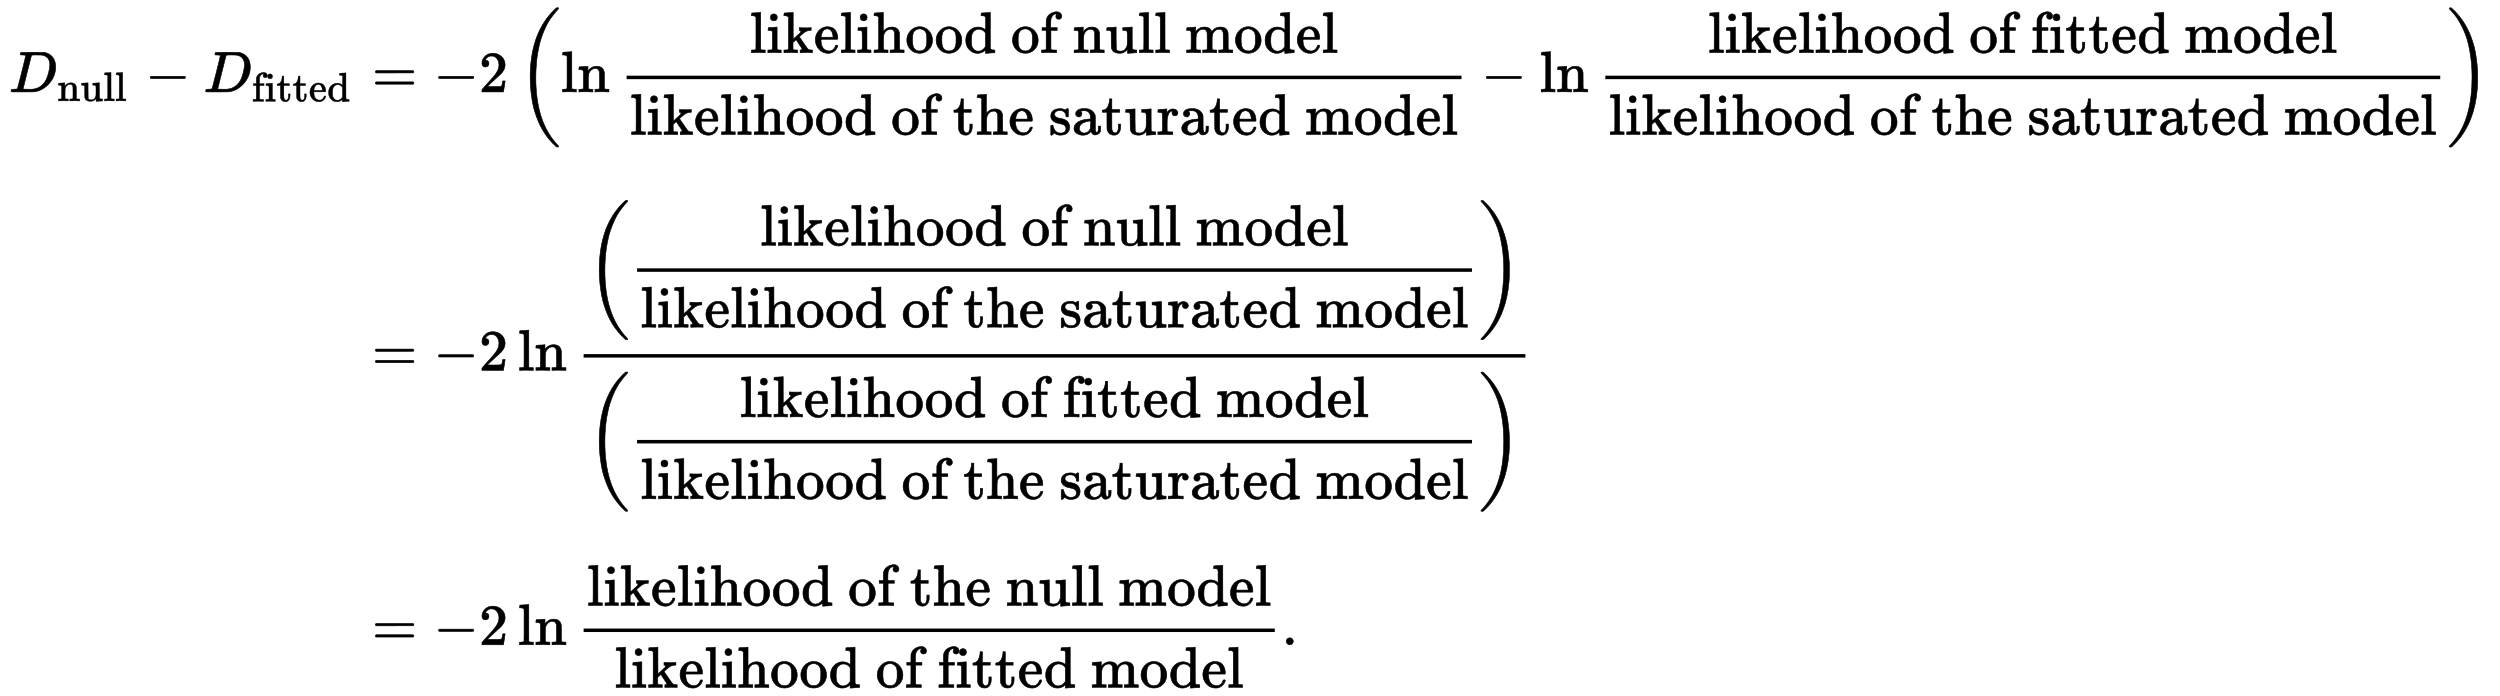 <?xml version="1.0" standalone="no"?>
<!DOCTYPE svg PUBLIC "-//W3C//DTD SVG 1.1//EN" "http://www.w3.org/Graphics/SVG/1.1/DTD/svg11.dtd">
<svg xmlns:xlink="http://www.w3.org/1999/xlink" width="100.057ex" height="27.843ex" style="vertical-align: -13.056ex; margin-bottom: -0.282ex;" viewBox="0 -6245 43080 11987.8" xmlns="http://www.w3.org/2000/svg">
<defs>
<path stroke-width="10" id="E1-MJMATHI-44" d="M287 628Q287 635 230 637Q207 637 200 638T193 647Q193 655 197 667T204 682Q206 683 403 683Q570 682 590 682T630 676Q702 659 752 597T803 431Q803 275 696 151T444 3L430 1L236 0H125H72Q48 0 41 2T33 11Q33 13 36 25Q40 41 44 43T67 46Q94 46 127 49Q141 52 146 61Q149 65 218 339T287 628ZM703 469Q703 507 692 537T666 584T629 613T590 629T555 636Q553 636 541 636T512 636T479 637H436Q392 637 386 627Q384 623 313 339T242 52Q242 48 253 48T330 47Q335 47 349 47T373 46Q499 46 581 128Q617 164 640 212T683 339T703 469Z"></path>
<path stroke-width="10" id="E1-MJMAIN-6E" d="M41 46H55Q94 46 102 60V68Q102 77 102 91T102 122T103 161T103 203Q103 234 103 269T102 328V351Q99 370 88 376T43 385H25V408Q25 431 27 431L37 432Q47 433 65 434T102 436Q119 437 138 438T167 441T178 442H181V402Q181 364 182 364T187 369T199 384T218 402T247 421T285 437Q305 442 336 442Q450 438 463 329Q464 322 464 190V104Q464 66 466 59T477 49Q498 46 526 46H542V0H534L510 1Q487 2 460 2T422 3Q319 3 310 0H302V46H318Q379 46 379 62Q380 64 380 200Q379 335 378 343Q372 371 358 385T334 402T308 404Q263 404 229 370Q202 343 195 315T187 232V168V108Q187 78 188 68T191 55T200 49Q221 46 249 46H265V0H257L234 1Q210 2 183 2T145 3Q42 3 33 0H25V46H41Z"></path>
<path stroke-width="10" id="E1-MJMAIN-75" d="M383 58Q327 -10 256 -10H249Q124 -10 105 89Q104 96 103 226Q102 335 102 348T96 369Q86 385 36 385H25V408Q25 431 27 431L38 432Q48 433 67 434T105 436Q122 437 142 438T172 441T184 442H187V261Q188 77 190 64Q193 49 204 40Q224 26 264 26Q290 26 311 35T343 58T363 90T375 120T379 144Q379 145 379 161T380 201T380 248V315Q380 361 370 372T320 385H302V431Q304 431 378 436T457 442H464V264Q464 84 465 81Q468 61 479 55T524 46H542V0Q540 0 467 -5T390 -11H383V58Z"></path>
<path stroke-width="10" id="E1-MJMAIN-6C" d="M42 46H56Q95 46 103 60V68Q103 77 103 91T103 124T104 167T104 217T104 272T104 329Q104 366 104 407T104 482T104 542T103 586T103 603Q100 622 89 628T44 637H26V660Q26 683 28 683L38 684Q48 685 67 686T104 688Q121 689 141 690T171 693T182 694H185V379Q185 62 186 60Q190 52 198 49Q219 46 247 46H263V0H255L232 1Q209 2 183 2T145 3T107 3T57 1L34 0H26V46H42Z"></path>
<path stroke-width="10" id="E1-MJMAIN-2212" d="M84 237T84 250T98 270H679Q694 262 694 250T679 230H98Q84 237 84 250Z"></path>
<path stroke-width="10" id="E1-MJMAIN-66" d="M273 0Q255 3 146 3Q43 3 34 0H26V46H42Q70 46 91 49Q99 52 103 60Q104 62 104 224V385H33V431H104V497L105 564L107 574Q126 639 171 668T266 704Q267 704 275 704T289 705Q330 702 351 679T372 627Q372 604 358 590T321 576T284 590T270 627Q270 647 288 667H284Q280 668 273 668Q245 668 223 647T189 592Q183 572 182 497V431H293V385H185V225Q185 63 186 61T189 57T194 54T199 51T206 49T213 48T222 47T231 47T241 46T251 46H282V0H273Z"></path>
<path stroke-width="10" id="E1-MJMAIN-69" d="M69 609Q69 637 87 653T131 669Q154 667 171 652T188 609Q188 579 171 564T129 549Q104 549 87 564T69 609ZM247 0Q232 3 143 3Q132 3 106 3T56 1L34 0H26V46H42Q70 46 91 49Q100 53 102 60T104 102V205V293Q104 345 102 359T88 378Q74 385 41 385H30V408Q30 431 32 431L42 432Q52 433 70 434T106 436Q123 437 142 438T171 441T182 442H185V62Q190 52 197 50T232 46H255V0H247Z"></path>
<path stroke-width="10" id="E1-MJMAIN-74" d="M27 422Q80 426 109 478T141 600V615H181V431H316V385H181V241Q182 116 182 100T189 68Q203 29 238 29Q282 29 292 100Q293 108 293 146V181H333V146V134Q333 57 291 17Q264 -10 221 -10Q187 -10 162 2T124 33T105 68T98 100Q97 107 97 248V385H18V422H27Z"></path>
<path stroke-width="10" id="E1-MJMAIN-65" d="M28 218Q28 273 48 318T98 391T163 433T229 448Q282 448 320 430T378 380T406 316T415 245Q415 238 408 231H126V216Q126 68 226 36Q246 30 270 30Q312 30 342 62Q359 79 369 104L379 128Q382 131 395 131H398Q415 131 415 121Q415 117 412 108Q393 53 349 21T250 -11Q155 -11 92 58T28 218ZM333 275Q322 403 238 411H236Q228 411 220 410T195 402T166 381T143 340T127 274V267H333V275Z"></path>
<path stroke-width="10" id="E1-MJMAIN-64" d="M376 495Q376 511 376 535T377 568Q377 613 367 624T316 637H298V660Q298 683 300 683L310 684Q320 685 339 686T376 688Q393 689 413 690T443 693T454 694H457V390Q457 84 458 81Q461 61 472 55T517 46H535V0Q533 0 459 -5T380 -11H373V44L365 37Q307 -11 235 -11Q158 -11 96 50T34 215Q34 315 97 378T244 442Q319 442 376 393V495ZM373 342Q328 405 260 405Q211 405 173 369Q146 341 139 305T131 211Q131 155 138 120T173 59Q203 26 251 26Q322 26 373 103V342Z"></path>
<path stroke-width="10" id="E1-MJMAIN-3D" d="M56 347Q56 360 70 367H707Q722 359 722 347Q722 336 708 328L390 327H72Q56 332 56 347ZM56 153Q56 168 72 173H708Q722 163 722 153Q722 140 707 133H70Q56 140 56 153Z"></path>
<path stroke-width="10" id="E1-MJMAIN-32" d="M109 429Q82 429 66 447T50 491Q50 562 103 614T235 666Q326 666 387 610T449 465Q449 422 429 383T381 315T301 241Q265 210 201 149L142 93L218 92Q375 92 385 97Q392 99 409 186V189H449V186Q448 183 436 95T421 3V0H50V19V31Q50 38 56 46T86 81Q115 113 136 137Q145 147 170 174T204 211T233 244T261 278T284 308T305 340T320 369T333 401T340 431T343 464Q343 527 309 573T212 619Q179 619 154 602T119 569T109 550Q109 549 114 549Q132 549 151 535T170 489Q170 464 154 447T109 429Z"></path>
<path stroke-width="10" id="E1-MJMAIN-28" d="M94 250Q94 319 104 381T127 488T164 576T202 643T244 695T277 729T302 750H315H319Q333 750 333 741Q333 738 316 720T275 667T226 581T184 443T167 250T184 58T225 -81T274 -167T316 -220T333 -241Q333 -250 318 -250H315H302L274 -226Q180 -141 137 -14T94 250Z"></path>
<path stroke-width="10" id="E1-MJMAIN-6B" d="M36 46H50Q89 46 97 60V68Q97 77 97 91T97 124T98 167T98 217T98 272T98 329Q98 366 98 407T98 482T98 542T97 586T97 603Q94 622 83 628T38 637H20V660Q20 683 22 683L32 684Q42 685 61 686T98 688Q115 689 135 690T165 693T176 694H179V463L180 233L240 287Q300 341 304 347Q310 356 310 364Q310 383 289 385H284V431H293Q308 428 412 428Q475 428 484 431H489V385H476Q407 380 360 341Q286 278 286 274Q286 273 349 181T420 79Q434 60 451 53T500 46H511V0H505Q496 3 418 3Q322 3 307 0H299V46H306Q330 48 330 65Q330 72 326 79Q323 84 276 153T228 222L176 176V120V84Q176 65 178 59T189 49Q210 46 238 46H254V0H246Q231 3 137 3T28 0H20V46H36Z"></path>
<path stroke-width="10" id="E1-MJMAIN-68" d="M41 46H55Q94 46 102 60V68Q102 77 102 91T102 124T102 167T103 217T103 272T103 329Q103 366 103 407T103 482T102 542T102 586T102 603Q99 622 88 628T43 637H25V660Q25 683 27 683L37 684Q47 685 66 686T103 688Q120 689 140 690T170 693T181 694H184V367Q244 442 328 442Q451 442 463 329Q464 322 464 190V104Q464 66 466 59T477 49Q498 46 526 46H542V0H534L510 1Q487 2 460 2T422 3Q319 3 310 0H302V46H318Q379 46 379 62Q380 64 380 200Q379 335 378 343Q372 371 358 385T334 402T308 404Q263 404 229 370Q202 343 195 315T187 232V168V108Q187 78 188 68T191 55T200 49Q221 46 249 46H265V0H257L234 1Q210 2 183 2T145 3Q42 3 33 0H25V46H41Z"></path>
<path stroke-width="10" id="E1-MJMAIN-6F" d="M28 214Q28 309 93 378T250 448Q340 448 405 380T471 215Q471 120 407 55T250 -10Q153 -10 91 57T28 214ZM250 30Q372 30 372 193V225V250Q372 272 371 288T364 326T348 362T317 390T268 410Q263 411 252 411Q222 411 195 399Q152 377 139 338T126 246V226Q126 130 145 91Q177 30 250 30Z"></path>
<path stroke-width="10" id="E1-MJMAIN-6D" d="M41 46H55Q94 46 102 60V68Q102 77 102 91T102 122T103 161T103 203Q103 234 103 269T102 328V351Q99 370 88 376T43 385H25V408Q25 431 27 431L37 432Q47 433 65 434T102 436Q119 437 138 438T167 441T178 442H181V402Q181 364 182 364T187 369T199 384T218 402T247 421T285 437Q305 442 336 442Q351 442 364 440T387 434T406 426T421 417T432 406T441 395T448 384T452 374T455 366L457 361L460 365Q463 369 466 373T475 384T488 397T503 410T523 422T546 432T572 439T603 442Q729 442 740 329Q741 322 741 190V104Q741 66 743 59T754 49Q775 46 803 46H819V0H811L788 1Q764 2 737 2T699 3Q596 3 587 0H579V46H595Q656 46 656 62Q657 64 657 200Q656 335 655 343Q649 371 635 385T611 402T585 404Q540 404 506 370Q479 343 472 315T464 232V168V108Q464 78 465 68T468 55T477 49Q498 46 526 46H542V0H534L510 1Q487 2 460 2T422 3Q319 3 310 0H302V46H318Q379 46 379 62Q380 64 380 200Q379 335 378 343Q372 371 358 385T334 402T308 404Q263 404 229 370Q202 343 195 315T187 232V168V108Q187 78 188 68T191 55T200 49Q221 46 249 46H265V0H257L234 1Q210 2 183 2T145 3Q42 3 33 0H25V46H41Z"></path>
<path stroke-width="10" id="E1-MJMAIN-73" d="M295 316Q295 356 268 385T190 414Q154 414 128 401Q98 382 98 349Q97 344 98 336T114 312T157 287Q175 282 201 278T245 269T277 256Q294 248 310 236T342 195T359 133Q359 71 321 31T198 -10H190Q138 -10 94 26L86 19L77 10Q71 4 65 -1L54 -11H46H42Q39 -11 33 -5V74V132Q33 153 35 157T45 162H54Q66 162 70 158T75 146T82 119T101 77Q136 26 198 26Q295 26 295 104Q295 133 277 151Q257 175 194 187T111 210Q75 227 54 256T33 318Q33 357 50 384T93 424T143 442T187 447H198Q238 447 268 432L283 424L292 431Q302 440 314 448H322H326Q329 448 335 442V310L329 304H301Q295 310 295 316Z"></path>
<path stroke-width="10" id="E1-MJMAIN-61" d="M137 305T115 305T78 320T63 359Q63 394 97 421T218 448Q291 448 336 416T396 340Q401 326 401 309T402 194V124Q402 76 407 58T428 40Q443 40 448 56T453 109V145H493V106Q492 66 490 59Q481 29 455 12T400 -6T353 12T329 54V58L327 55Q325 52 322 49T314 40T302 29T287 17T269 6T247 -2T221 -8T190 -11Q130 -11 82 20T34 107Q34 128 41 147T68 188T116 225T194 253T304 268H318V290Q318 324 312 340Q290 411 215 411Q197 411 181 410T156 406T148 403Q170 388 170 359Q170 334 154 320ZM126 106Q126 75 150 51T209 26Q247 26 276 49T315 109Q317 116 318 175Q318 233 317 233Q309 233 296 232T251 223T193 203T147 166T126 106Z"></path>
<path stroke-width="10" id="E1-MJMAIN-72" d="M36 46H50Q89 46 97 60V68Q97 77 97 91T98 122T98 161T98 203Q98 234 98 269T98 328L97 351Q94 370 83 376T38 385H20V408Q20 431 22 431L32 432Q42 433 60 434T96 436Q112 437 131 438T160 441T171 442H174V373Q213 441 271 441H277Q322 441 343 419T364 373Q364 352 351 337T313 322Q288 322 276 338T263 372Q263 381 265 388T270 400T273 405Q271 407 250 401Q234 393 226 386Q179 341 179 207V154Q179 141 179 127T179 101T180 81T180 66V61Q181 59 183 57T188 54T193 51T200 49T207 48T216 47T225 47T235 46T245 46H276V0H267Q249 3 140 3Q37 3 28 0H20V46H36Z"></path>
<path stroke-width="10" id="E1-MJMAIN-29" d="M60 749L64 750Q69 750 74 750H86L114 726Q208 641 251 514T294 250Q294 182 284 119T261 12T224 -76T186 -143T145 -194T113 -227T90 -246Q87 -249 86 -250H74Q66 -250 63 -250T58 -247T55 -238Q56 -237 66 -225Q221 -64 221 250T66 725Q56 737 55 738Q55 746 60 749Z"></path>
<path stroke-width="10" id="E1-MJSZ3-28" d="M701 -940Q701 -943 695 -949H664Q662 -947 636 -922T591 -879T537 -818T475 -737T412 -636T350 -511T295 -362T250 -186T221 17T209 251Q209 962 573 1361Q596 1386 616 1405T649 1437T664 1450H695Q701 1444 701 1441Q701 1436 681 1415T629 1356T557 1261T476 1118T400 927T340 675T308 359Q306 321 306 250Q306 -139 400 -430T690 -924Q701 -936 701 -940Z"></path>
<path stroke-width="10" id="E1-MJSZ3-29" d="M34 1438Q34 1446 37 1448T50 1450H56H71Q73 1448 99 1423T144 1380T198 1319T260 1238T323 1137T385 1013T440 864T485 688T514 485T526 251Q526 134 519 53Q472 -519 162 -860Q139 -885 119 -904T86 -936T71 -949H56Q43 -949 39 -947T34 -937Q88 -883 140 -813Q428 -430 428 251Q428 453 402 628T338 922T245 1146T145 1309T46 1425Q44 1427 42 1429T39 1433T36 1436L34 1438Z"></path>
<path stroke-width="10" id="E1-MJMAIN-2E" d="M78 60Q78 84 95 102T138 120Q162 120 180 104T199 61Q199 36 182 18T139 0T96 17T78 60Z"></path>
</defs>
<g stroke="currentColor" fill="currentColor" stroke-width="0" transform="matrix(1 0 0 -1 0 0)">
<g transform="translate(167,0)">
<g transform="translate(-11,0)">
<g transform="translate(0,4661)">
 <use xlink:href="#E1-MJMATHI-44" x="0" y="0"></use>
<g transform="translate(833,-155)">
 <use transform="scale(0.707)" xlink:href="#E1-MJMAIN-6E"></use>
 <use transform="scale(0.707)" xlink:href="#E1-MJMAIN-75" x="561" y="0"></use>
 <use transform="scale(0.707)" xlink:href="#E1-MJMAIN-6C" x="1122" y="0"></use>
 <use transform="scale(0.707)" xlink:href="#E1-MJMAIN-6C" x="1405" y="0"></use>
</g>
 <use xlink:href="#E1-MJMAIN-2212" x="2348" y="0"></use>
<g transform="translate(3354,0)">
 <use xlink:href="#E1-MJMATHI-44" x="0" y="0"></use>
<g transform="translate(833,-162)">
 <use transform="scale(0.707)" xlink:href="#E1-MJMAIN-66"></use>
 <use transform="scale(0.707)" xlink:href="#E1-MJMAIN-69" x="311" y="0"></use>
 <use transform="scale(0.707)" xlink:href="#E1-MJMAIN-74" x="594" y="0"></use>
 <use transform="scale(0.707)" xlink:href="#E1-MJMAIN-74" x="988" y="0"></use>
 <use transform="scale(0.707)" xlink:href="#E1-MJMAIN-65" x="1382" y="0"></use>
 <use transform="scale(0.707)" xlink:href="#E1-MJMAIN-64" x="1831" y="0"></use>
</g>
</g>
</g>
</g>
<g transform="translate(5967,0)">
<g transform="translate(0,4661)">
 <use xlink:href="#E1-MJMAIN-3D" x="277" y="0"></use>
 <use xlink:href="#E1-MJMAIN-2212" x="1338" y="0"></use>
 <use xlink:href="#E1-MJMAIN-32" x="2121" y="0"></use>
<g transform="translate(2793,0)">
 <use xlink:href="#E1-MJSZ3-28"></use>
<g transform="translate(741,0)">
 <use xlink:href="#E1-MJMAIN-6C"></use>
 <use xlink:href="#E1-MJMAIN-6E" x="283" y="0"></use>
</g>
<g transform="translate(1751,0)">
<g transform="translate(120,0)">
<rect stroke="none" width="14387" height="60" x="0" y="220"></rect>
<g transform="translate(2125,676)">
 <use xlink:href="#E1-MJMAIN-6C"></use>
 <use xlink:href="#E1-MJMAIN-69" x="283" y="0"></use>
 <use xlink:href="#E1-MJMAIN-6B" x="566" y="0"></use>
 <use xlink:href="#E1-MJMAIN-65" x="1099" y="0"></use>
 <use xlink:href="#E1-MJMAIN-6C" x="1548" y="0"></use>
 <use xlink:href="#E1-MJMAIN-69" x="1831" y="0"></use>
 <use xlink:href="#E1-MJMAIN-68" x="2114" y="0"></use>
 <use xlink:href="#E1-MJMAIN-6F" x="2675" y="0"></use>
 <use xlink:href="#E1-MJMAIN-6F" x="3180" y="0"></use>
 <use xlink:href="#E1-MJMAIN-64" x="3685" y="0"></use>
 <use xlink:href="#E1-MJMAIN-6F" x="4496" y="0"></use>
 <use xlink:href="#E1-MJMAIN-66" x="5001" y="0"></use>
 <use xlink:href="#E1-MJMAIN-6E" x="5562" y="0"></use>
 <use xlink:href="#E1-MJMAIN-75" x="6123" y="0"></use>
 <use xlink:href="#E1-MJMAIN-6C" x="6684" y="0"></use>
 <use xlink:href="#E1-MJMAIN-6C" x="6967" y="0"></use>
 <use xlink:href="#E1-MJMAIN-6D" x="7500" y="0"></use>
 <use xlink:href="#E1-MJMAIN-6F" x="8338" y="0"></use>
 <use xlink:href="#E1-MJMAIN-64" x="8843" y="0"></use>
 <use xlink:href="#E1-MJMAIN-65" x="9404" y="0"></use>
 <use xlink:href="#E1-MJMAIN-6C" x="9853" y="0"></use>
</g>
<g transform="translate(60,-735)">
 <use xlink:href="#E1-MJMAIN-6C"></use>
 <use xlink:href="#E1-MJMAIN-69" x="283" y="0"></use>
 <use xlink:href="#E1-MJMAIN-6B" x="566" y="0"></use>
 <use xlink:href="#E1-MJMAIN-65" x="1099" y="0"></use>
 <use xlink:href="#E1-MJMAIN-6C" x="1548" y="0"></use>
 <use xlink:href="#E1-MJMAIN-69" x="1831" y="0"></use>
 <use xlink:href="#E1-MJMAIN-68" x="2114" y="0"></use>
 <use xlink:href="#E1-MJMAIN-6F" x="2675" y="0"></use>
 <use xlink:href="#E1-MJMAIN-6F" x="3180" y="0"></use>
 <use xlink:href="#E1-MJMAIN-64" x="3685" y="0"></use>
 <use xlink:href="#E1-MJMAIN-6F" x="4496" y="0"></use>
 <use xlink:href="#E1-MJMAIN-66" x="5001" y="0"></use>
 <use xlink:href="#E1-MJMAIN-74" x="5562" y="0"></use>
 <use xlink:href="#E1-MJMAIN-68" x="5956" y="0"></use>
 <use xlink:href="#E1-MJMAIN-65" x="6517" y="0"></use>
 <use xlink:href="#E1-MJMAIN-73" x="7216" y="0"></use>
 <use xlink:href="#E1-MJMAIN-61" x="7615" y="0"></use>
 <use xlink:href="#E1-MJMAIN-74" x="8120" y="0"></use>
 <use xlink:href="#E1-MJMAIN-75" x="8514" y="0"></use>
 <use xlink:href="#E1-MJMAIN-72" x="9075" y="0"></use>
 <use xlink:href="#E1-MJMAIN-61" x="9472" y="0"></use>
 <use xlink:href="#E1-MJMAIN-74" x="9977" y="0"></use>
 <use xlink:href="#E1-MJMAIN-65" x="10371" y="0"></use>
 <use xlink:href="#E1-MJMAIN-64" x="10820" y="0"></use>
 <use xlink:href="#E1-MJMAIN-6D" x="11631" y="0"></use>
 <use xlink:href="#E1-MJMAIN-6F" x="12469" y="0"></use>
 <use xlink:href="#E1-MJMAIN-64" x="12974" y="0"></use>
 <use xlink:href="#E1-MJMAIN-65" x="13535" y="0"></use>
 <use xlink:href="#E1-MJMAIN-6C" x="13984" y="0"></use>
</g>
</g>
</g>
 <use xlink:href="#E1-MJMAIN-2212" x="16600" y="0"></use>
<g transform="translate(17606,0)">
 <use xlink:href="#E1-MJMAIN-6C"></use>
 <use xlink:href="#E1-MJMAIN-6E" x="283" y="0"></use>
</g>
<g transform="translate(18616,0)">
<g transform="translate(120,0)">
<rect stroke="none" width="14387" height="60" x="0" y="220"></rect>
<g transform="translate(1773,676)">
 <use xlink:href="#E1-MJMAIN-6C"></use>
 <use xlink:href="#E1-MJMAIN-69" x="283" y="0"></use>
 <use xlink:href="#E1-MJMAIN-6B" x="566" y="0"></use>
 <use xlink:href="#E1-MJMAIN-65" x="1099" y="0"></use>
 <use xlink:href="#E1-MJMAIN-6C" x="1548" y="0"></use>
 <use xlink:href="#E1-MJMAIN-69" x="1831" y="0"></use>
 <use xlink:href="#E1-MJMAIN-68" x="2114" y="0"></use>
 <use xlink:href="#E1-MJMAIN-6F" x="2675" y="0"></use>
 <use xlink:href="#E1-MJMAIN-6F" x="3180" y="0"></use>
 <use xlink:href="#E1-MJMAIN-64" x="3685" y="0"></use>
 <use xlink:href="#E1-MJMAIN-6F" x="4496" y="0"></use>
 <use xlink:href="#E1-MJMAIN-66" x="5001" y="0"></use>
 <use xlink:href="#E1-MJMAIN-66" x="5562" y="0"></use>
 <use xlink:href="#E1-MJMAIN-69" x="5873" y="0"></use>
 <use xlink:href="#E1-MJMAIN-74" x="6156" y="0"></use>
 <use xlink:href="#E1-MJMAIN-74" x="6550" y="0"></use>
 <use xlink:href="#E1-MJMAIN-65" x="6944" y="0"></use>
 <use xlink:href="#E1-MJMAIN-64" x="7393" y="0"></use>
 <use xlink:href="#E1-MJMAIN-6D" x="8204" y="0"></use>
 <use xlink:href="#E1-MJMAIN-6F" x="9042" y="0"></use>
 <use xlink:href="#E1-MJMAIN-64" x="9547" y="0"></use>
 <use xlink:href="#E1-MJMAIN-65" x="10108" y="0"></use>
 <use xlink:href="#E1-MJMAIN-6C" x="10557" y="0"></use>
</g>
<g transform="translate(60,-735)">
 <use xlink:href="#E1-MJMAIN-6C"></use>
 <use xlink:href="#E1-MJMAIN-69" x="283" y="0"></use>
 <use xlink:href="#E1-MJMAIN-6B" x="566" y="0"></use>
 <use xlink:href="#E1-MJMAIN-65" x="1099" y="0"></use>
 <use xlink:href="#E1-MJMAIN-6C" x="1548" y="0"></use>
 <use xlink:href="#E1-MJMAIN-69" x="1831" y="0"></use>
 <use xlink:href="#E1-MJMAIN-68" x="2114" y="0"></use>
 <use xlink:href="#E1-MJMAIN-6F" x="2675" y="0"></use>
 <use xlink:href="#E1-MJMAIN-6F" x="3180" y="0"></use>
 <use xlink:href="#E1-MJMAIN-64" x="3685" y="0"></use>
 <use xlink:href="#E1-MJMAIN-6F" x="4496" y="0"></use>
 <use xlink:href="#E1-MJMAIN-66" x="5001" y="0"></use>
 <use xlink:href="#E1-MJMAIN-74" x="5562" y="0"></use>
 <use xlink:href="#E1-MJMAIN-68" x="5956" y="0"></use>
 <use xlink:href="#E1-MJMAIN-65" x="6517" y="0"></use>
 <use xlink:href="#E1-MJMAIN-73" x="7216" y="0"></use>
 <use xlink:href="#E1-MJMAIN-61" x="7615" y="0"></use>
 <use xlink:href="#E1-MJMAIN-74" x="8120" y="0"></use>
 <use xlink:href="#E1-MJMAIN-75" x="8514" y="0"></use>
 <use xlink:href="#E1-MJMAIN-72" x="9075" y="0"></use>
 <use xlink:href="#E1-MJMAIN-61" x="9472" y="0"></use>
 <use xlink:href="#E1-MJMAIN-74" x="9977" y="0"></use>
 <use xlink:href="#E1-MJMAIN-65" x="10371" y="0"></use>
 <use xlink:href="#E1-MJMAIN-64" x="10820" y="0"></use>
 <use xlink:href="#E1-MJMAIN-6D" x="11631" y="0"></use>
 <use xlink:href="#E1-MJMAIN-6F" x="12469" y="0"></use>
 <use xlink:href="#E1-MJMAIN-64" x="12974" y="0"></use>
 <use xlink:href="#E1-MJMAIN-65" x="13535" y="0"></use>
 <use xlink:href="#E1-MJMAIN-6C" x="13984" y="0"></use>
</g>
</g>
</g>
 <use xlink:href="#E1-MJSZ3-29" x="33243" y="-1"></use>
</g>
</g>
<g transform="translate(0,-137)">
 <use xlink:href="#E1-MJMAIN-3D" x="277" y="0"></use>
 <use xlink:href="#E1-MJMAIN-2212" x="1338" y="0"></use>
 <use xlink:href="#E1-MJMAIN-32" x="2121" y="0"></use>
<g transform="translate(2793,0)">
 <use xlink:href="#E1-MJMAIN-6C"></use>
 <use xlink:href="#E1-MJMAIN-6E" x="283" y="0"></use>
</g>
<g transform="translate(3803,0)">
<g transform="translate(120,0)">
<rect stroke="none" width="16229" height="60" x="0" y="220"></rect>
<g transform="translate(60,1478)">
 <use xlink:href="#E1-MJSZ3-28"></use>
<g transform="translate(741,0)">
<g transform="translate(120,0)">
<rect stroke="none" width="14387" height="60" x="0" y="220"></rect>
<g transform="translate(2125,676)">
 <use xlink:href="#E1-MJMAIN-6C"></use>
 <use xlink:href="#E1-MJMAIN-69" x="283" y="0"></use>
 <use xlink:href="#E1-MJMAIN-6B" x="566" y="0"></use>
 <use xlink:href="#E1-MJMAIN-65" x="1099" y="0"></use>
 <use xlink:href="#E1-MJMAIN-6C" x="1548" y="0"></use>
 <use xlink:href="#E1-MJMAIN-69" x="1831" y="0"></use>
 <use xlink:href="#E1-MJMAIN-68" x="2114" y="0"></use>
 <use xlink:href="#E1-MJMAIN-6F" x="2675" y="0"></use>
 <use xlink:href="#E1-MJMAIN-6F" x="3180" y="0"></use>
 <use xlink:href="#E1-MJMAIN-64" x="3685" y="0"></use>
 <use xlink:href="#E1-MJMAIN-6F" x="4496" y="0"></use>
 <use xlink:href="#E1-MJMAIN-66" x="5001" y="0"></use>
 <use xlink:href="#E1-MJMAIN-6E" x="5562" y="0"></use>
 <use xlink:href="#E1-MJMAIN-75" x="6123" y="0"></use>
 <use xlink:href="#E1-MJMAIN-6C" x="6684" y="0"></use>
 <use xlink:href="#E1-MJMAIN-6C" x="6967" y="0"></use>
 <use xlink:href="#E1-MJMAIN-6D" x="7500" y="0"></use>
 <use xlink:href="#E1-MJMAIN-6F" x="8338" y="0"></use>
 <use xlink:href="#E1-MJMAIN-64" x="8843" y="0"></use>
 <use xlink:href="#E1-MJMAIN-65" x="9404" y="0"></use>
 <use xlink:href="#E1-MJMAIN-6C" x="9853" y="0"></use>
</g>
<g transform="translate(60,-735)">
 <use xlink:href="#E1-MJMAIN-6C"></use>
 <use xlink:href="#E1-MJMAIN-69" x="283" y="0"></use>
 <use xlink:href="#E1-MJMAIN-6B" x="566" y="0"></use>
 <use xlink:href="#E1-MJMAIN-65" x="1099" y="0"></use>
 <use xlink:href="#E1-MJMAIN-6C" x="1548" y="0"></use>
 <use xlink:href="#E1-MJMAIN-69" x="1831" y="0"></use>
 <use xlink:href="#E1-MJMAIN-68" x="2114" y="0"></use>
 <use xlink:href="#E1-MJMAIN-6F" x="2675" y="0"></use>
 <use xlink:href="#E1-MJMAIN-6F" x="3180" y="0"></use>
 <use xlink:href="#E1-MJMAIN-64" x="3685" y="0"></use>
 <use xlink:href="#E1-MJMAIN-6F" x="4496" y="0"></use>
 <use xlink:href="#E1-MJMAIN-66" x="5001" y="0"></use>
 <use xlink:href="#E1-MJMAIN-74" x="5562" y="0"></use>
 <use xlink:href="#E1-MJMAIN-68" x="5956" y="0"></use>
 <use xlink:href="#E1-MJMAIN-65" x="6517" y="0"></use>
 <use xlink:href="#E1-MJMAIN-73" x="7216" y="0"></use>
 <use xlink:href="#E1-MJMAIN-61" x="7615" y="0"></use>
 <use xlink:href="#E1-MJMAIN-74" x="8120" y="0"></use>
 <use xlink:href="#E1-MJMAIN-75" x="8514" y="0"></use>
 <use xlink:href="#E1-MJMAIN-72" x="9075" y="0"></use>
 <use xlink:href="#E1-MJMAIN-61" x="9472" y="0"></use>
 <use xlink:href="#E1-MJMAIN-74" x="9977" y="0"></use>
 <use xlink:href="#E1-MJMAIN-65" x="10371" y="0"></use>
 <use xlink:href="#E1-MJMAIN-64" x="10820" y="0"></use>
 <use xlink:href="#E1-MJMAIN-6D" x="11631" y="0"></use>
 <use xlink:href="#E1-MJMAIN-6F" x="12469" y="0"></use>
 <use xlink:href="#E1-MJMAIN-64" x="12974" y="0"></use>
 <use xlink:href="#E1-MJMAIN-65" x="13535" y="0"></use>
 <use xlink:href="#E1-MJMAIN-6C" x="13984" y="0"></use>
</g>
</g>
</g>
 <use xlink:href="#E1-MJSZ3-29" x="15368" y="-1"></use>
</g>
<g transform="translate(60,-1479)">
 <use xlink:href="#E1-MJSZ3-28"></use>
<g transform="translate(741,0)">
<g transform="translate(120,0)">
<rect stroke="none" width="14387" height="60" x="0" y="220"></rect>
<g transform="translate(1773,676)">
 <use xlink:href="#E1-MJMAIN-6C"></use>
 <use xlink:href="#E1-MJMAIN-69" x="283" y="0"></use>
 <use xlink:href="#E1-MJMAIN-6B" x="566" y="0"></use>
 <use xlink:href="#E1-MJMAIN-65" x="1099" y="0"></use>
 <use xlink:href="#E1-MJMAIN-6C" x="1548" y="0"></use>
 <use xlink:href="#E1-MJMAIN-69" x="1831" y="0"></use>
 <use xlink:href="#E1-MJMAIN-68" x="2114" y="0"></use>
 <use xlink:href="#E1-MJMAIN-6F" x="2675" y="0"></use>
 <use xlink:href="#E1-MJMAIN-6F" x="3180" y="0"></use>
 <use xlink:href="#E1-MJMAIN-64" x="3685" y="0"></use>
 <use xlink:href="#E1-MJMAIN-6F" x="4496" y="0"></use>
 <use xlink:href="#E1-MJMAIN-66" x="5001" y="0"></use>
 <use xlink:href="#E1-MJMAIN-66" x="5562" y="0"></use>
 <use xlink:href="#E1-MJMAIN-69" x="5873" y="0"></use>
 <use xlink:href="#E1-MJMAIN-74" x="6156" y="0"></use>
 <use xlink:href="#E1-MJMAIN-74" x="6550" y="0"></use>
 <use xlink:href="#E1-MJMAIN-65" x="6944" y="0"></use>
 <use xlink:href="#E1-MJMAIN-64" x="7393" y="0"></use>
 <use xlink:href="#E1-MJMAIN-6D" x="8204" y="0"></use>
 <use xlink:href="#E1-MJMAIN-6F" x="9042" y="0"></use>
 <use xlink:href="#E1-MJMAIN-64" x="9547" y="0"></use>
 <use xlink:href="#E1-MJMAIN-65" x="10108" y="0"></use>
 <use xlink:href="#E1-MJMAIN-6C" x="10557" y="0"></use>
</g>
<g transform="translate(60,-735)">
 <use xlink:href="#E1-MJMAIN-6C"></use>
 <use xlink:href="#E1-MJMAIN-69" x="283" y="0"></use>
 <use xlink:href="#E1-MJMAIN-6B" x="566" y="0"></use>
 <use xlink:href="#E1-MJMAIN-65" x="1099" y="0"></use>
 <use xlink:href="#E1-MJMAIN-6C" x="1548" y="0"></use>
 <use xlink:href="#E1-MJMAIN-69" x="1831" y="0"></use>
 <use xlink:href="#E1-MJMAIN-68" x="2114" y="0"></use>
 <use xlink:href="#E1-MJMAIN-6F" x="2675" y="0"></use>
 <use xlink:href="#E1-MJMAIN-6F" x="3180" y="0"></use>
 <use xlink:href="#E1-MJMAIN-64" x="3685" y="0"></use>
 <use xlink:href="#E1-MJMAIN-6F" x="4496" y="0"></use>
 <use xlink:href="#E1-MJMAIN-66" x="5001" y="0"></use>
 <use xlink:href="#E1-MJMAIN-74" x="5562" y="0"></use>
 <use xlink:href="#E1-MJMAIN-68" x="5956" y="0"></use>
 <use xlink:href="#E1-MJMAIN-65" x="6517" y="0"></use>
 <use xlink:href="#E1-MJMAIN-73" x="7216" y="0"></use>
 <use xlink:href="#E1-MJMAIN-61" x="7615" y="0"></use>
 <use xlink:href="#E1-MJMAIN-74" x="8120" y="0"></use>
 <use xlink:href="#E1-MJMAIN-75" x="8514" y="0"></use>
 <use xlink:href="#E1-MJMAIN-72" x="9075" y="0"></use>
 <use xlink:href="#E1-MJMAIN-61" x="9472" y="0"></use>
 <use xlink:href="#E1-MJMAIN-74" x="9977" y="0"></use>
 <use xlink:href="#E1-MJMAIN-65" x="10371" y="0"></use>
 <use xlink:href="#E1-MJMAIN-64" x="10820" y="0"></use>
 <use xlink:href="#E1-MJMAIN-6D" x="11631" y="0"></use>
 <use xlink:href="#E1-MJMAIN-6F" x="12469" y="0"></use>
 <use xlink:href="#E1-MJMAIN-64" x="12974" y="0"></use>
 <use xlink:href="#E1-MJMAIN-65" x="13535" y="0"></use>
 <use xlink:href="#E1-MJMAIN-6C" x="13984" y="0"></use>
</g>
</g>
</g>
 <use xlink:href="#E1-MJSZ3-29" x="15368" y="-1"></use>
</g>
</g>
</g>
</g>
<g transform="translate(0,-4866)">
 <use xlink:href="#E1-MJMAIN-3D" x="277" y="0"></use>
 <use xlink:href="#E1-MJMAIN-2212" x="1338" y="0"></use>
 <use xlink:href="#E1-MJMAIN-32" x="2121" y="0"></use>
<g transform="translate(2793,0)">
 <use xlink:href="#E1-MJMAIN-6C"></use>
 <use xlink:href="#E1-MJMAIN-6E" x="283" y="0"></use>
</g>
<g transform="translate(3803,0)">
<g transform="translate(120,0)">
<rect stroke="none" width="11910" height="60" x="0" y="220"></rect>
<g transform="translate(60,676)">
 <use xlink:href="#E1-MJMAIN-6C"></use>
 <use xlink:href="#E1-MJMAIN-69" x="283" y="0"></use>
 <use xlink:href="#E1-MJMAIN-6B" x="566" y="0"></use>
 <use xlink:href="#E1-MJMAIN-65" x="1099" y="0"></use>
 <use xlink:href="#E1-MJMAIN-6C" x="1548" y="0"></use>
 <use xlink:href="#E1-MJMAIN-69" x="1831" y="0"></use>
 <use xlink:href="#E1-MJMAIN-68" x="2114" y="0"></use>
 <use xlink:href="#E1-MJMAIN-6F" x="2675" y="0"></use>
 <use xlink:href="#E1-MJMAIN-6F" x="3180" y="0"></use>
 <use xlink:href="#E1-MJMAIN-64" x="3685" y="0"></use>
 <use xlink:href="#E1-MJMAIN-6F" x="4496" y="0"></use>
 <use xlink:href="#E1-MJMAIN-66" x="5001" y="0"></use>
 <use xlink:href="#E1-MJMAIN-74" x="5562" y="0"></use>
 <use xlink:href="#E1-MJMAIN-68" x="5956" y="0"></use>
 <use xlink:href="#E1-MJMAIN-65" x="6517" y="0"></use>
 <use xlink:href="#E1-MJMAIN-6E" x="7216" y="0"></use>
 <use xlink:href="#E1-MJMAIN-75" x="7777" y="0"></use>
 <use xlink:href="#E1-MJMAIN-6C" x="8338" y="0"></use>
 <use xlink:href="#E1-MJMAIN-6C" x="8621" y="0"></use>
 <use xlink:href="#E1-MJMAIN-6D" x="9154" y="0"></use>
 <use xlink:href="#E1-MJMAIN-6F" x="9992" y="0"></use>
 <use xlink:href="#E1-MJMAIN-64" x="10497" y="0"></use>
 <use xlink:href="#E1-MJMAIN-65" x="11058" y="0"></use>
 <use xlink:href="#E1-MJMAIN-6C" x="11507" y="0"></use>
</g>
<g transform="translate(535,-735)">
 <use xlink:href="#E1-MJMAIN-6C"></use>
 <use xlink:href="#E1-MJMAIN-69" x="283" y="0"></use>
 <use xlink:href="#E1-MJMAIN-6B" x="566" y="0"></use>
 <use xlink:href="#E1-MJMAIN-65" x="1099" y="0"></use>
 <use xlink:href="#E1-MJMAIN-6C" x="1548" y="0"></use>
 <use xlink:href="#E1-MJMAIN-69" x="1831" y="0"></use>
 <use xlink:href="#E1-MJMAIN-68" x="2114" y="0"></use>
 <use xlink:href="#E1-MJMAIN-6F" x="2675" y="0"></use>
 <use xlink:href="#E1-MJMAIN-6F" x="3180" y="0"></use>
 <use xlink:href="#E1-MJMAIN-64" x="3685" y="0"></use>
 <use xlink:href="#E1-MJMAIN-6F" x="4496" y="0"></use>
 <use xlink:href="#E1-MJMAIN-66" x="5001" y="0"></use>
 <use xlink:href="#E1-MJMAIN-66" x="5562" y="0"></use>
 <use xlink:href="#E1-MJMAIN-69" x="5873" y="0"></use>
 <use xlink:href="#E1-MJMAIN-74" x="6156" y="0"></use>
 <use xlink:href="#E1-MJMAIN-74" x="6550" y="0"></use>
 <use xlink:href="#E1-MJMAIN-65" x="6944" y="0"></use>
 <use xlink:href="#E1-MJMAIN-64" x="7393" y="0"></use>
 <use xlink:href="#E1-MJMAIN-6D" x="8204" y="0"></use>
 <use xlink:href="#E1-MJMAIN-6F" x="9042" y="0"></use>
 <use xlink:href="#E1-MJMAIN-64" x="9547" y="0"></use>
 <use xlink:href="#E1-MJMAIN-65" x="10108" y="0"></use>
 <use xlink:href="#E1-MJMAIN-6C" x="10557" y="0"></use>
</g>
</g>
</g>
 <use xlink:href="#E1-MJMAIN-2E" x="15953" y="0"></use>
</g>
</g>
</g>
</g>
</svg>